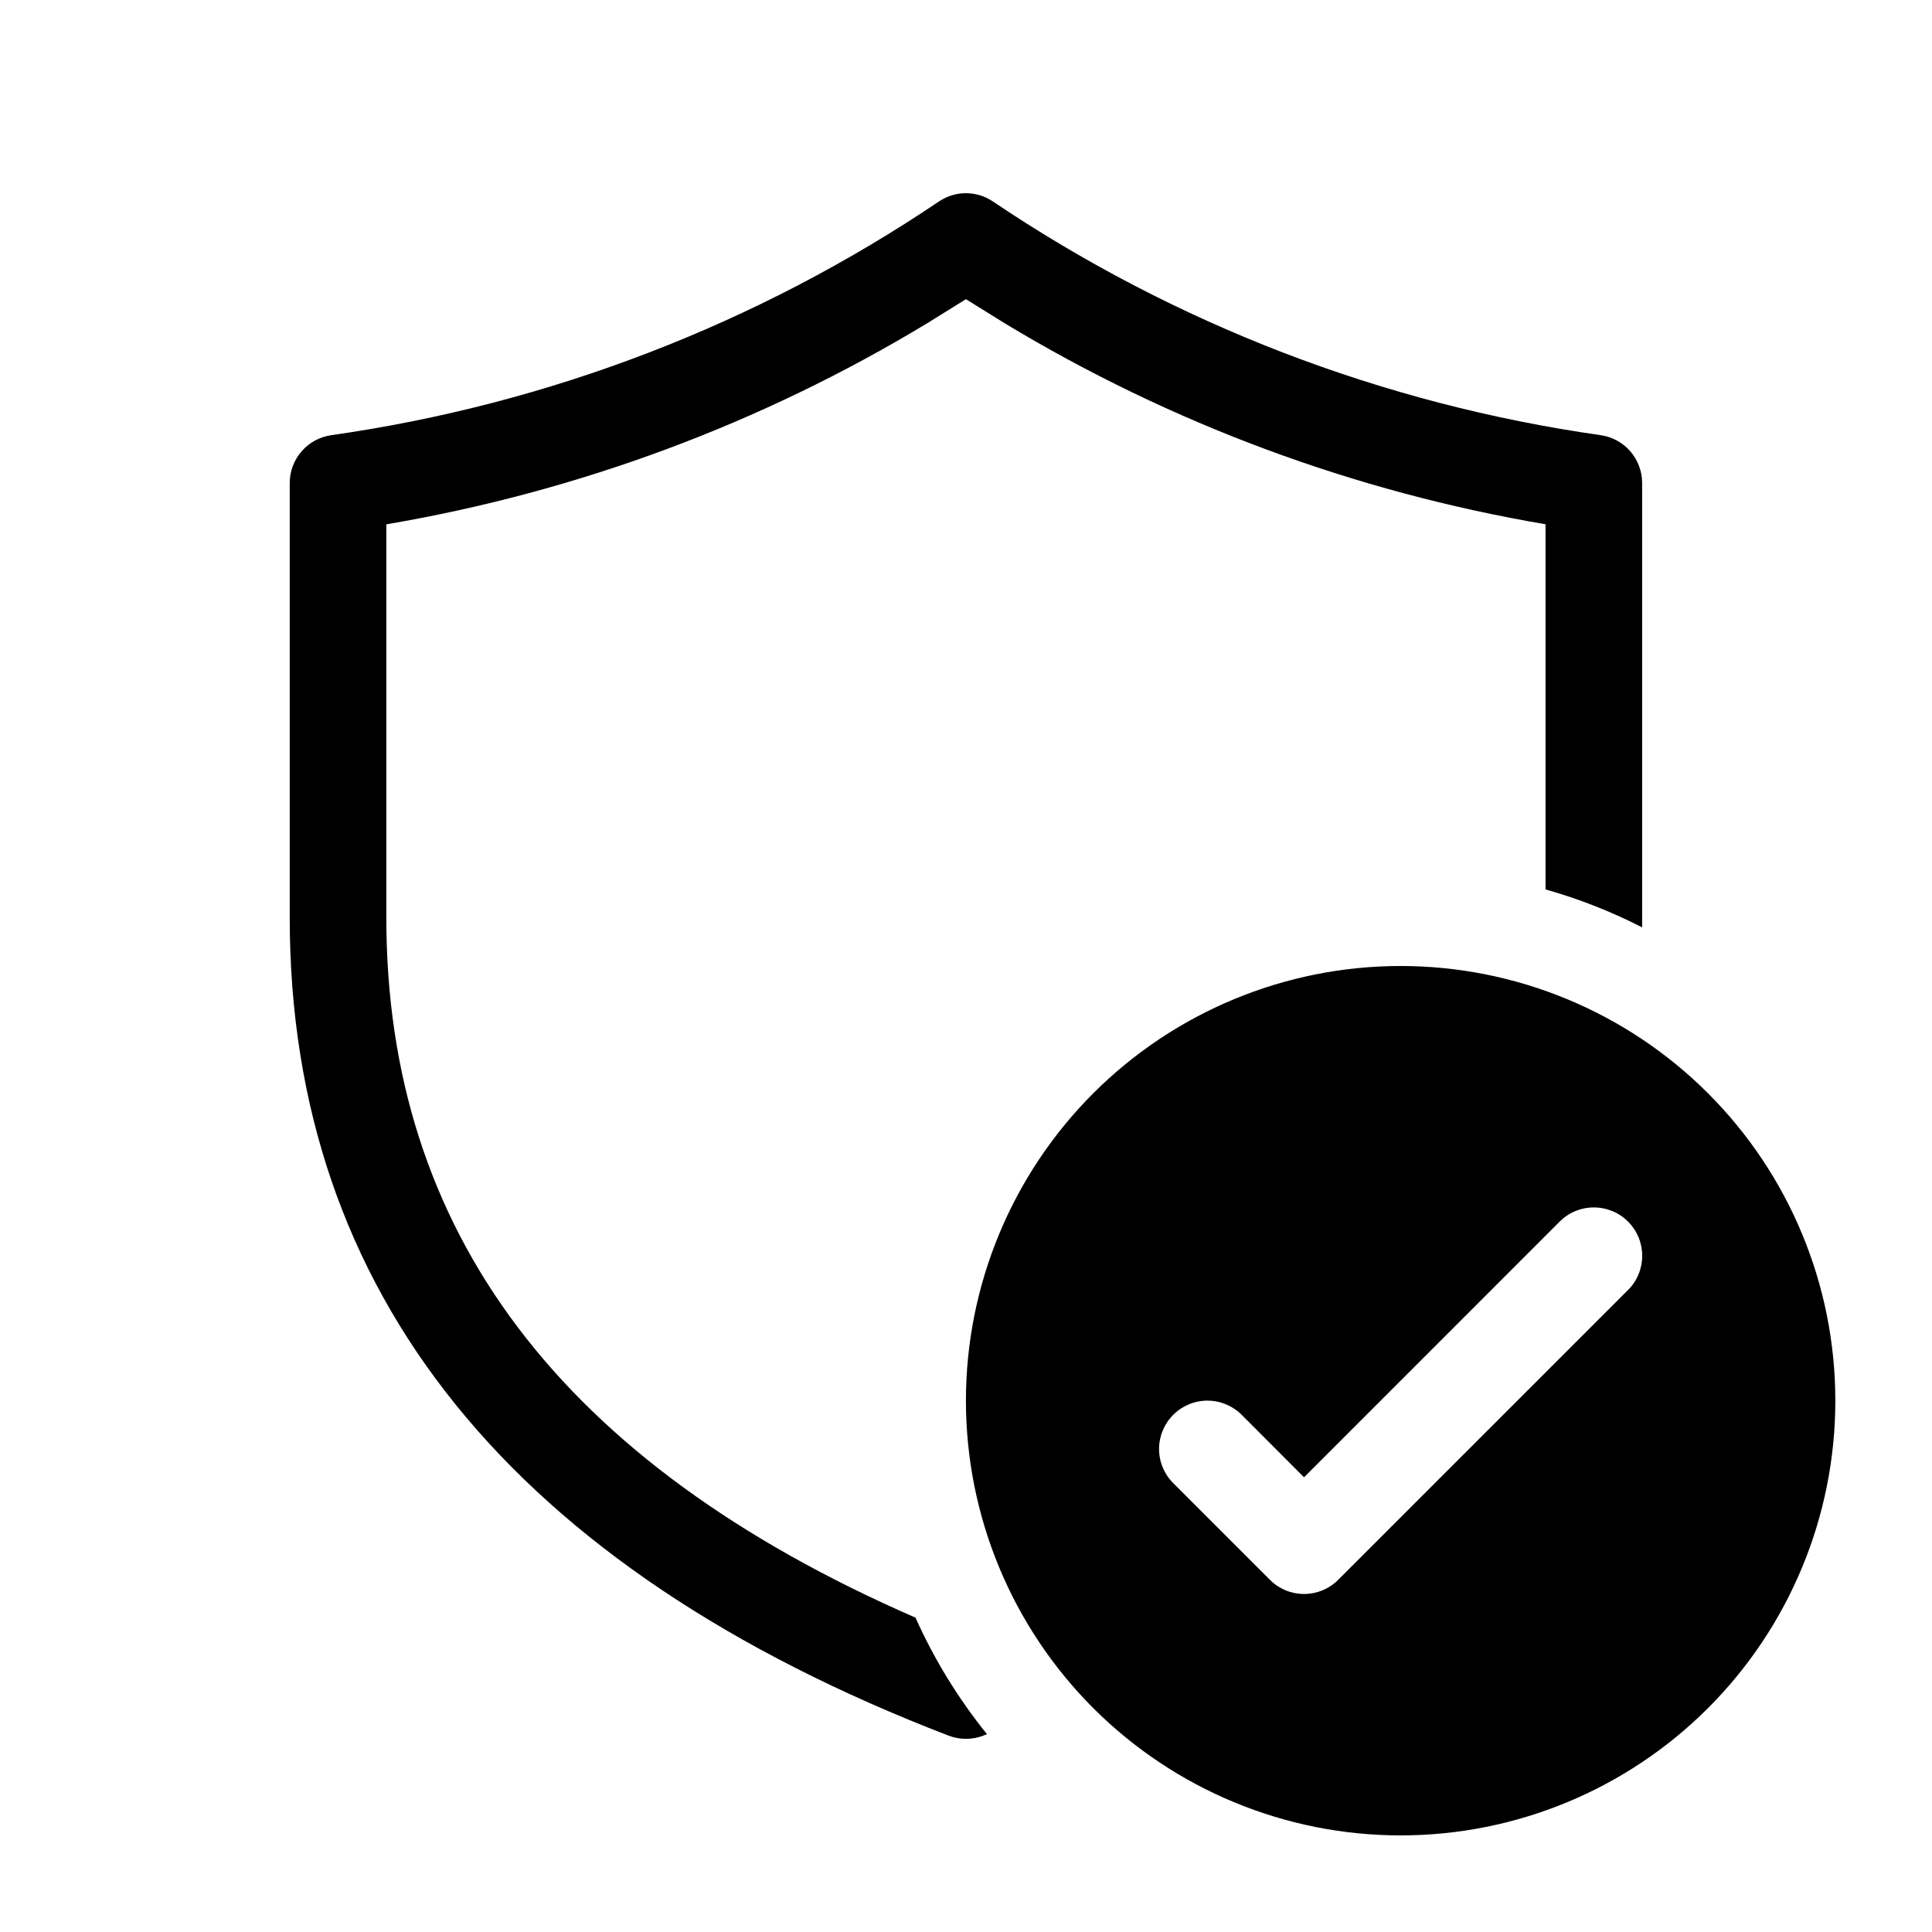 <svg width="28" height="28" viewBox="0 0 28 28" fill="none" xmlns="http://www.w3.org/2000/svg">
<path d="M13.611 2.918C13.726 2.841 13.861 2.8 13.999 2.8C14.137 2.8 14.272 2.841 14.387 2.918C17.03 4.699 20.043 5.858 23.199 6.307C23.365 6.331 23.518 6.414 23.628 6.541C23.738 6.669 23.799 6.831 23.799 7V13.44C23.352 13.211 22.883 13.027 22.399 12.89V7.598C19.626 7.127 16.966 6.139 14.559 4.684L13.999 4.336L13.439 4.684C11.032 6.14 8.372 7.128 5.599 7.599V13.3C5.599 17.839 8.116 21.2 13.268 23.444C13.541 24.053 13.89 24.62 14.304 25.133L14.251 25.154C14.089 25.216 13.909 25.216 13.747 25.154C7.43 22.722 4.199 18.746 4.199 13.3V7C4.199 6.831 4.26 6.668 4.371 6.541C4.481 6.414 4.634 6.331 4.801 6.307C7.957 5.858 10.969 4.699 13.611 2.918ZM26.599 20.3C26.599 21.971 25.936 23.573 24.754 24.755C23.573 25.936 21.97 26.6 20.299 26.6C18.628 26.6 17.026 25.936 15.844 24.755C14.663 23.573 13.999 21.971 13.999 20.3C13.999 18.629 14.663 17.027 15.844 15.845C17.026 14.664 18.628 14 20.299 14C21.97 14 23.573 14.664 24.754 15.845C25.936 17.027 26.599 18.629 26.599 20.3ZM23.595 17.704C23.53 17.639 23.453 17.587 23.367 17.552C23.282 17.517 23.191 17.499 23.099 17.499C23.007 17.499 22.916 17.517 22.831 17.552C22.746 17.587 22.669 17.639 22.604 17.704L18.899 21.41L17.995 20.504C17.863 20.373 17.685 20.299 17.499 20.299C17.313 20.299 17.135 20.373 17.004 20.504C16.872 20.636 16.798 20.814 16.798 21C16.798 21.186 16.872 21.364 17.004 21.495L18.404 22.895C18.469 22.961 18.546 23.012 18.631 23.048C18.716 23.083 18.807 23.101 18.899 23.101C18.991 23.101 19.082 23.083 19.168 23.048C19.253 23.012 19.33 22.961 19.395 22.895L23.595 18.695C23.66 18.631 23.712 18.553 23.747 18.468C23.782 18.383 23.8 18.292 23.8 18.2C23.8 18.108 23.782 18.017 23.747 17.932C23.712 17.847 23.66 17.769 23.595 17.704Z" fill="black"/>
</svg>
